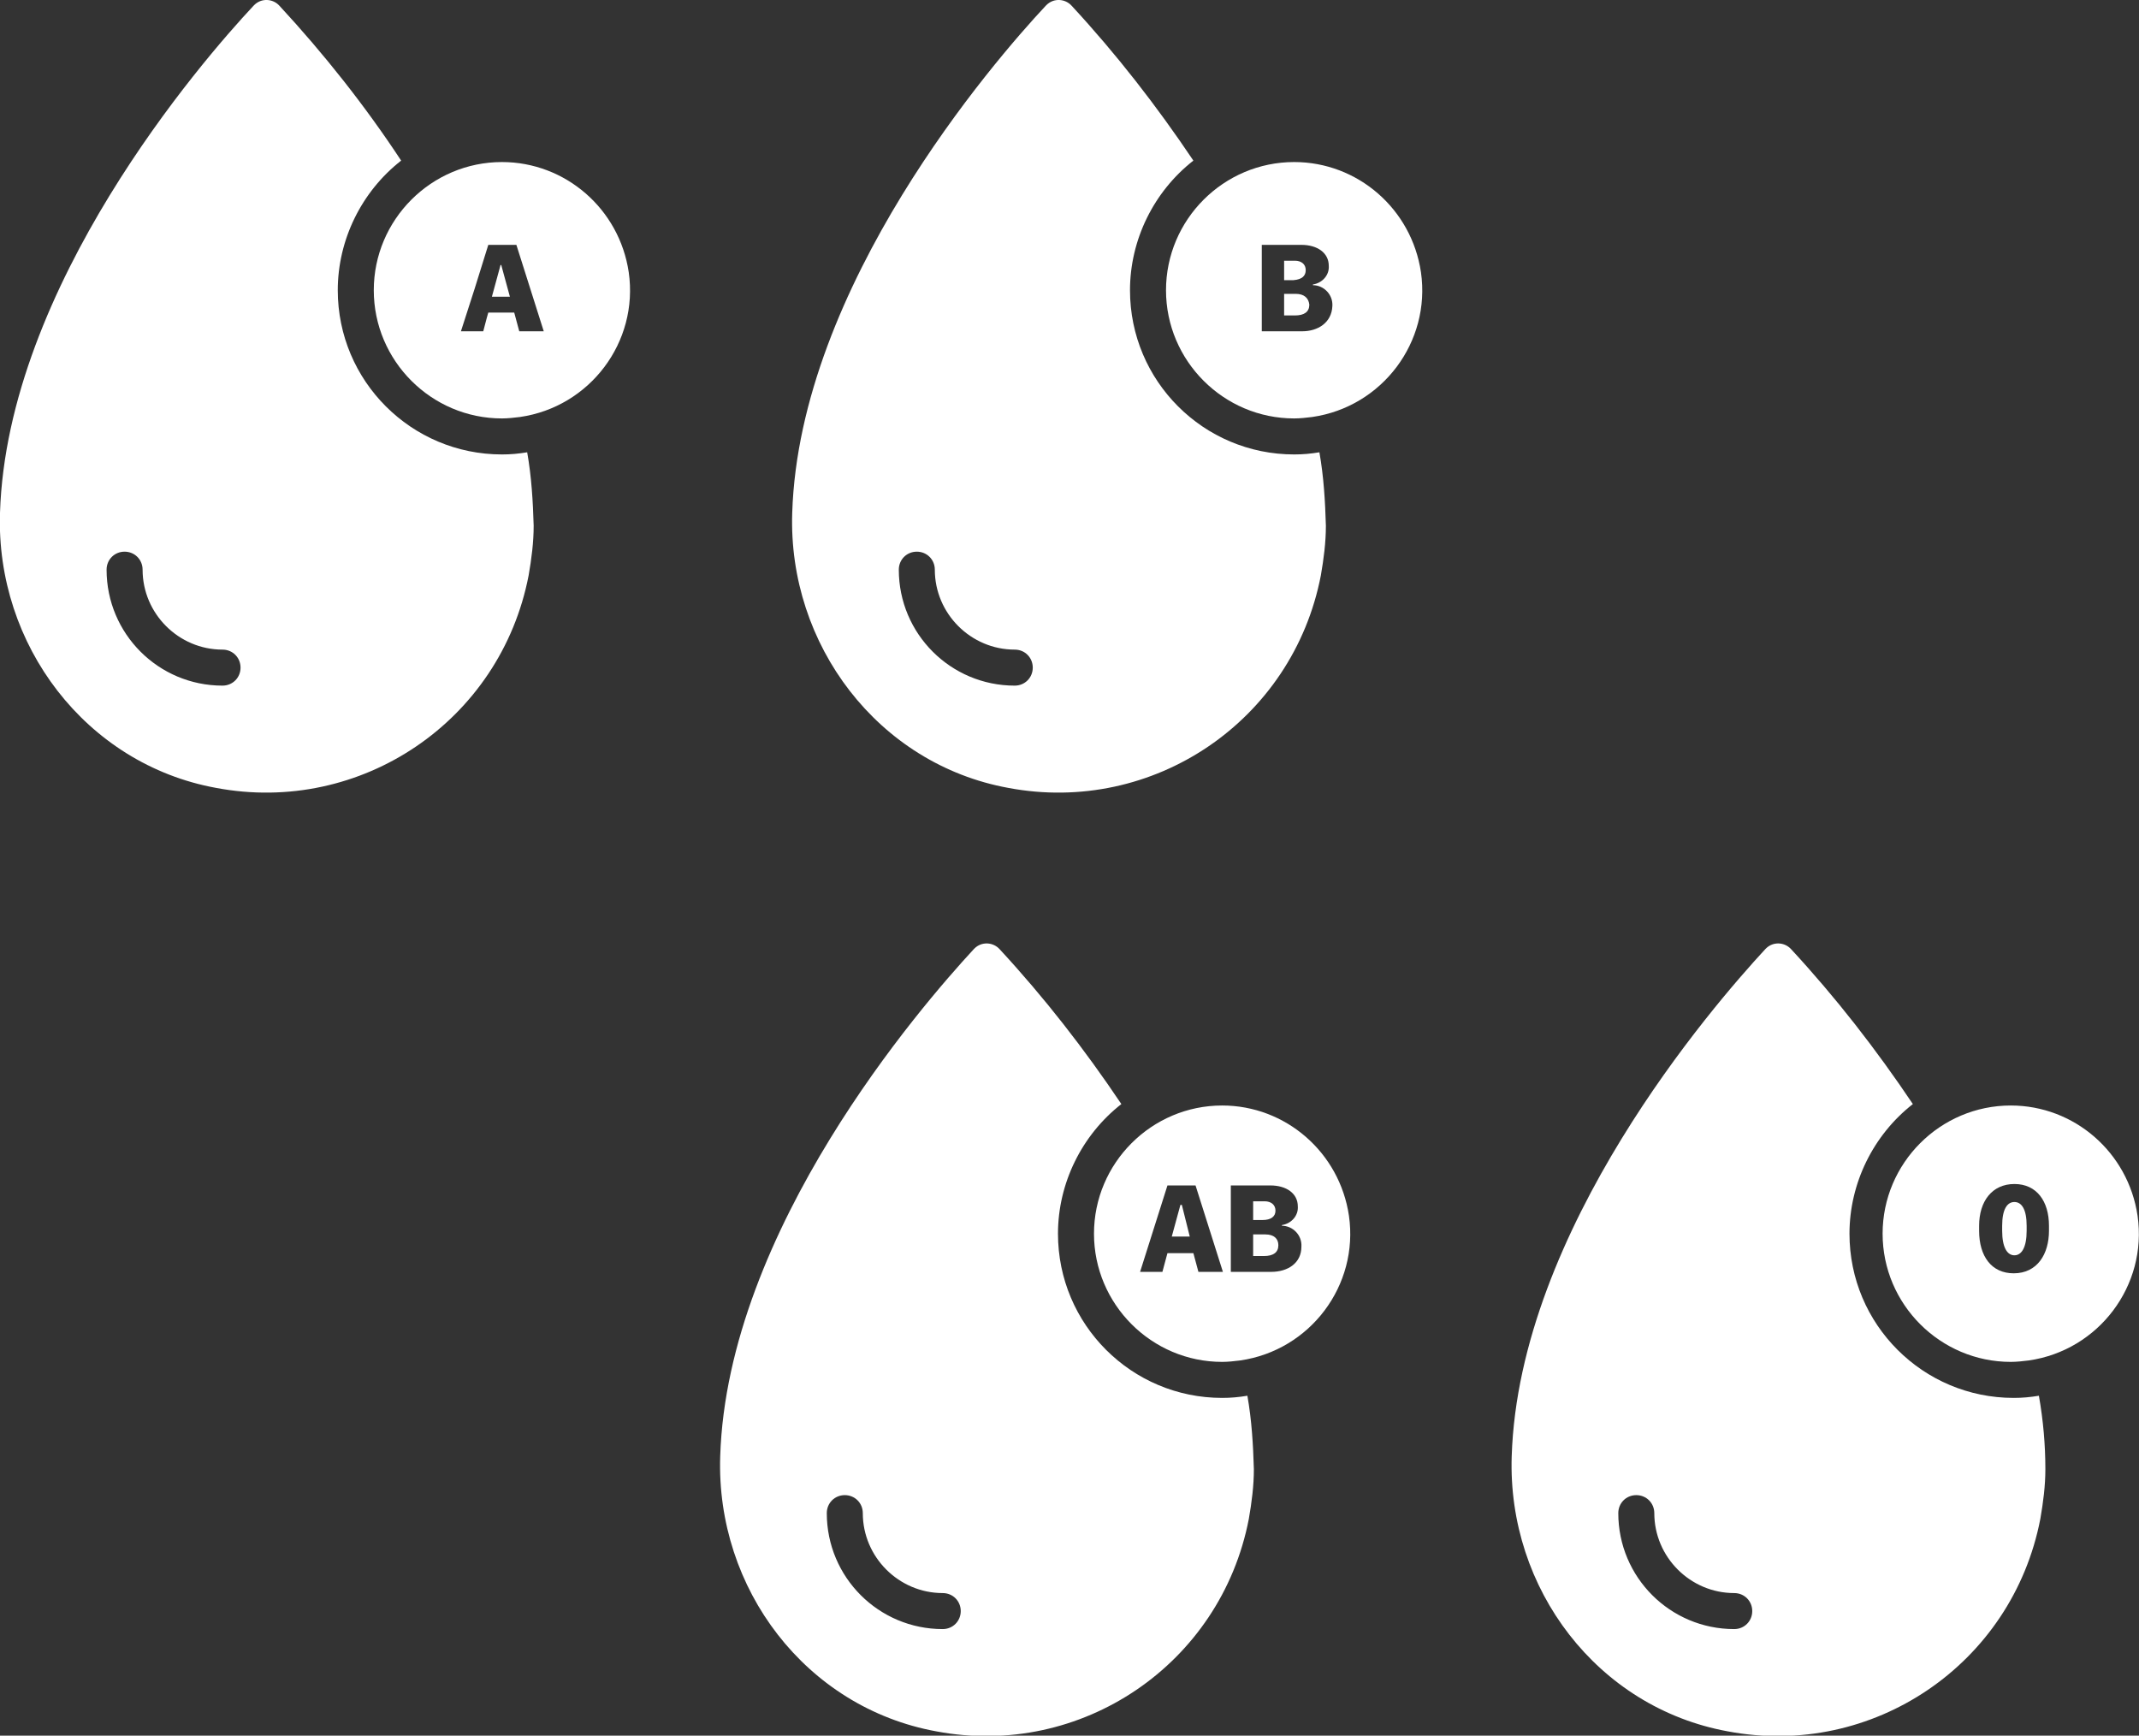 <svg enable-background="new 0 0 297 241" viewBox="0 0 297 241" xmlns="http://www.w3.org/2000/svg"><rect x="0" y="0" width="297" height="241" fill="#333333" stroke="none"/><g fill="#fff"><path d="m 73.2 62.8 c -1.2 .2 -2.3 .3 -3.5 .3 -12.6 0 -22.8 -10.2 -22.8 -22.8 0 -7 3.3 -13.7 8.8 -18 -5 -7.6 -10.7 -14.8 -16.9 -21.5 -.9 -1 -2.5 -1.1 -3.5 -.1 0 0 -.1 .1 -.1 .1 -7.3 7.8 -34.2 38.9 -35.2 70.4 -.6 18.3 11.9 34.9 30 38.2 20.1 3.8 39.5 -9.3 43.4 -29.5 .4 -2.3 .7 -4.6 .7 -6.9 -.1 -3.4 -.3 -6.8 -.9 -10.2 z m -42.3 32.4 c -8.9 0 -16.1 -7.2 -16.1 -16.1 0 -1.4 1.1 -2.5 2.5 -2.5 s 2.5 1.1 2.5 2.5 c 0 6.1 5 11.1 11.1 11.1 1.4 0 2.5 1.1 2.5 2.5 s -1.1 2.5 -2.5 2.5 z"/><path d="m 69.5 36.8 l -1.2 4.4 h 2.5 l -1.2 -4.4 z"/><path d="m 69.7 22.5 c -9.8 0 -17.8 8 -17.8 17.8 s 8 17.8 17.8 17.8 c .8 0 1.7 -.1 2.5 -.2 9.7 -1.4 16.5 -10.4 15.1 -20.1 -1.3 -8.8 -8.8 -15.3 -17.6 -15.3 z m 2.4 23.5 l -.7 -2.6 h -3.6 l -.2 .7 -.5 1.9 h -3.1 l 1.9 -5.9 1.9 -6.1 h 3.9 l 3.8 12 z"/><path d="m 183.2 62.8 c -1.2 .2 -2.3 .3 -3.5 .3 -12.6 0 -22.8 -10.2 -22.8 -22.8 0 -7 3.3 -13.7 8.8 -18 -5.1 -7.6 -10.7 -14.8 -16.9 -21.5 -.9 -1 -2.5 -1.1 -3.5 -.1 0 0 -.1 .1 -.1 .1 -7.3 7.8 -34.2 38.9 -35.2 70.4 -.6 18.3 11.9 34.9 30 38.2 20.1 3.8 39.5 -9.3 43.4 -29.5 .4 -2.3 .7 -4.6 .7 -6.9 -.1 -3.4 -.3 -6.8 -.9 -10.2 z m -42.3 32.4 c -8.9 0 -16.1 -7.2 -16.1 -16.1 0 -1.4 1.1 -2.5 2.5 -2.5 s 2.5 1.1 2.5 2.5 c 0 6.1 5 11.1 11.1 11.1 1.4 0 2.5 1.1 2.5 2.5 s -1.1 2.5 -2.5 2.5 z"/><path d="m 179.9 40.8 h -1.6 v 3 h 1.5 c 1.3 0 2 -.5 2 -1.5 -.1 -.9 -.7 -1.5 -1.9 -1.5 z"/><path d="m 181.3 37.5 c 0 -.8 -.6 -1.3 -1.5 -1.3 h -1.5 v 2.7 h 1.3 c 1.2 -.1 1.7 -.6 1.7 -1.4 z"/><path d="m 179.7 22.5 c -9.8 0 -17.8 8 -17.8 17.8 s 8 17.8 17.8 17.8 c .8 0 1.7 -.1 2.5 -.2 9.7 -1.4 16.5 -10.4 15.1 -20.1 -1.3 -8.8 -8.8 -15.3 -17.6 -15.3 z m 1.1 23.5 h -5.6 v -12 h 5.5 c 2.2 0 3.8 1.1 3.8 2.9 .1 1.3 -.9 2.4 -2.2 2.6 v .1 c 1.5 0 2.8 1.3 2.7 2.9 -.1 2.3 -2 3.5 -4.2 3.5 z"/><path d="m 173.2 193.8 c -1.2 .2 -2.3 .3 -3.5 .3 -12.6 0 -22.8 -10.2 -22.8 -22.8 0 -7 3.3 -13.7 8.8 -18 -5.1 -7.6 -10.7 -14.8 -16.9 -21.5 -.9 -1 -2.5 -1.1 -3.5 -.1 0 0 -.1 .1 -.1 .1 -7.3 7.9 -34.2 38.9 -35.2 70.4 -.6 18.4 11.9 34.9 30 38.2 20.1 3.8 39.5 -9.3 43.4 -29.5 .4 -2.3 .7 -4.6 .7 -6.9 -.1 -3.4 -.3 -6.8 -.9 -10.2 z m -42.3 32.4 c -8.9 0 -16.1 -7.2 -16.1 -16.1 0 -1.4 1.1 -2.5 2.5 -2.5 s 2.5 1.1 2.5 2.5 c 0 6.1 5 11.1 11.1 11.1 1.4 0 2.5 1.1 2.5 2.5 s -1.1 2.5 -2.5 2.5 z"/><path d="m 283.1 193.8 c -1.2 .2 -2.3 .3 -3.5 .3 -12.6 0 -22.8 -10.2 -22.8 -22.8 0 -7 3.3 -13.7 8.8 -18 -5.1 -7.6 -10.7 -14.8 -16.9 -21.5 -.9 -1 -2.5 -1.1 -3.5 -.1 0 0 -.1 .1 -.1 .1 -7.3 7.9 -34.2 38.9 -35.2 70.4 -.6 18.4 11.9 34.9 30 38.2 20.1 3.8 39.5 -9.3 43.4 -29.5 .4 -2.3 .7 -4.6 .7 -6.9 0 -3.4 -.3 -6.8 -.9 -10.2 z m -42.3 32.4 c -8.9 0 -16.1 -7.2 -16.1 -16.1 0 -1.4 1.1 -2.5 2.5 -2.5 s 2.5 1.1 2.5 2.5 c 0 6.1 5 11.1 11.1 11.1 1.4 0 2.5 1.1 2.5 2.5 s -1.1 2.5 -2.5 2.5 z"/><path d="m 163.9 167.3 l -1.2 4.4 h 2.5 l -1.1 -4.4 z"/><path d="m 177.1 168.1 c 0 -.8 -.6 -1.3 -1.5 -1.3 h -1.6 v 2.6 h 1.3 c 1.2 0 1.8 -.5 1.8 -1.3 z"/><path d="m 169.7 153.5 c -9.8 0 -17.8 8 -17.8 17.8 s 8 17.8 17.8 17.8 c .8 0 1.7 -.1 2.5 -.2 9.7 -1.4 16.5 -10.4 15.1 -20.1 -1.3 -8.8 -8.8 -15.3 -17.6 -15.3 z m -3.3 23.1 l -.7 -2.6 h -3.6 l -.7 2.6 h -3.1 l 3.8 -12 h 3.9 l 3.8 12 z m 10.1 0 h -5.6 v -12 h 5.5 c 2.2 0 3.8 1.1 3.8 2.9 .1 1.3 -.9 2.4 -2.2 2.6 v .1 c 1.5 0 2.8 1.3 2.7 2.9 0 2.3 -1.9 3.5 -4.2 3.5 z"/><path d="m 175.7 171.4 h -1.7 v 3 h 1.5 c 1.3 0 2 -.5 2 -1.5 0 -.9 -.6 -1.5 -1.8 -1.5 z"/><path d="m 279.7 166.9 c -1 0 -1.7 1 -1.7 3.3 v .7 c 0 2.3 .7 3.4 1.7 3.4 s 1.7 -1.1 1.7 -3.4 v -.7 c 0 -2.3 -.7 -3.3 -1.7 -3.3 z"/><path d="m 279.2 153.5 c -9.8 0 -17.8 8 -17.8 17.8 s 8 17.8 17.8 17.8 c .8 0 1.7 -.1 2.5 -.2 9.7 -1.4 16.5 -10.4 15.1 -20.1 -1.3 -8.8 -8.8 -15.3 -17.6 -15.3 z m 5.3 17.4 c 0 3.2 -1.6 5.9 -4.9 5.9 -3.1 0 -4.8 -2.4 -4.8 -5.9 v -.7 c 0 -3.4 1.8 -5.8 4.9 -5.8 s 4.8 2.4 4.8 5.8 z"/></g></svg>